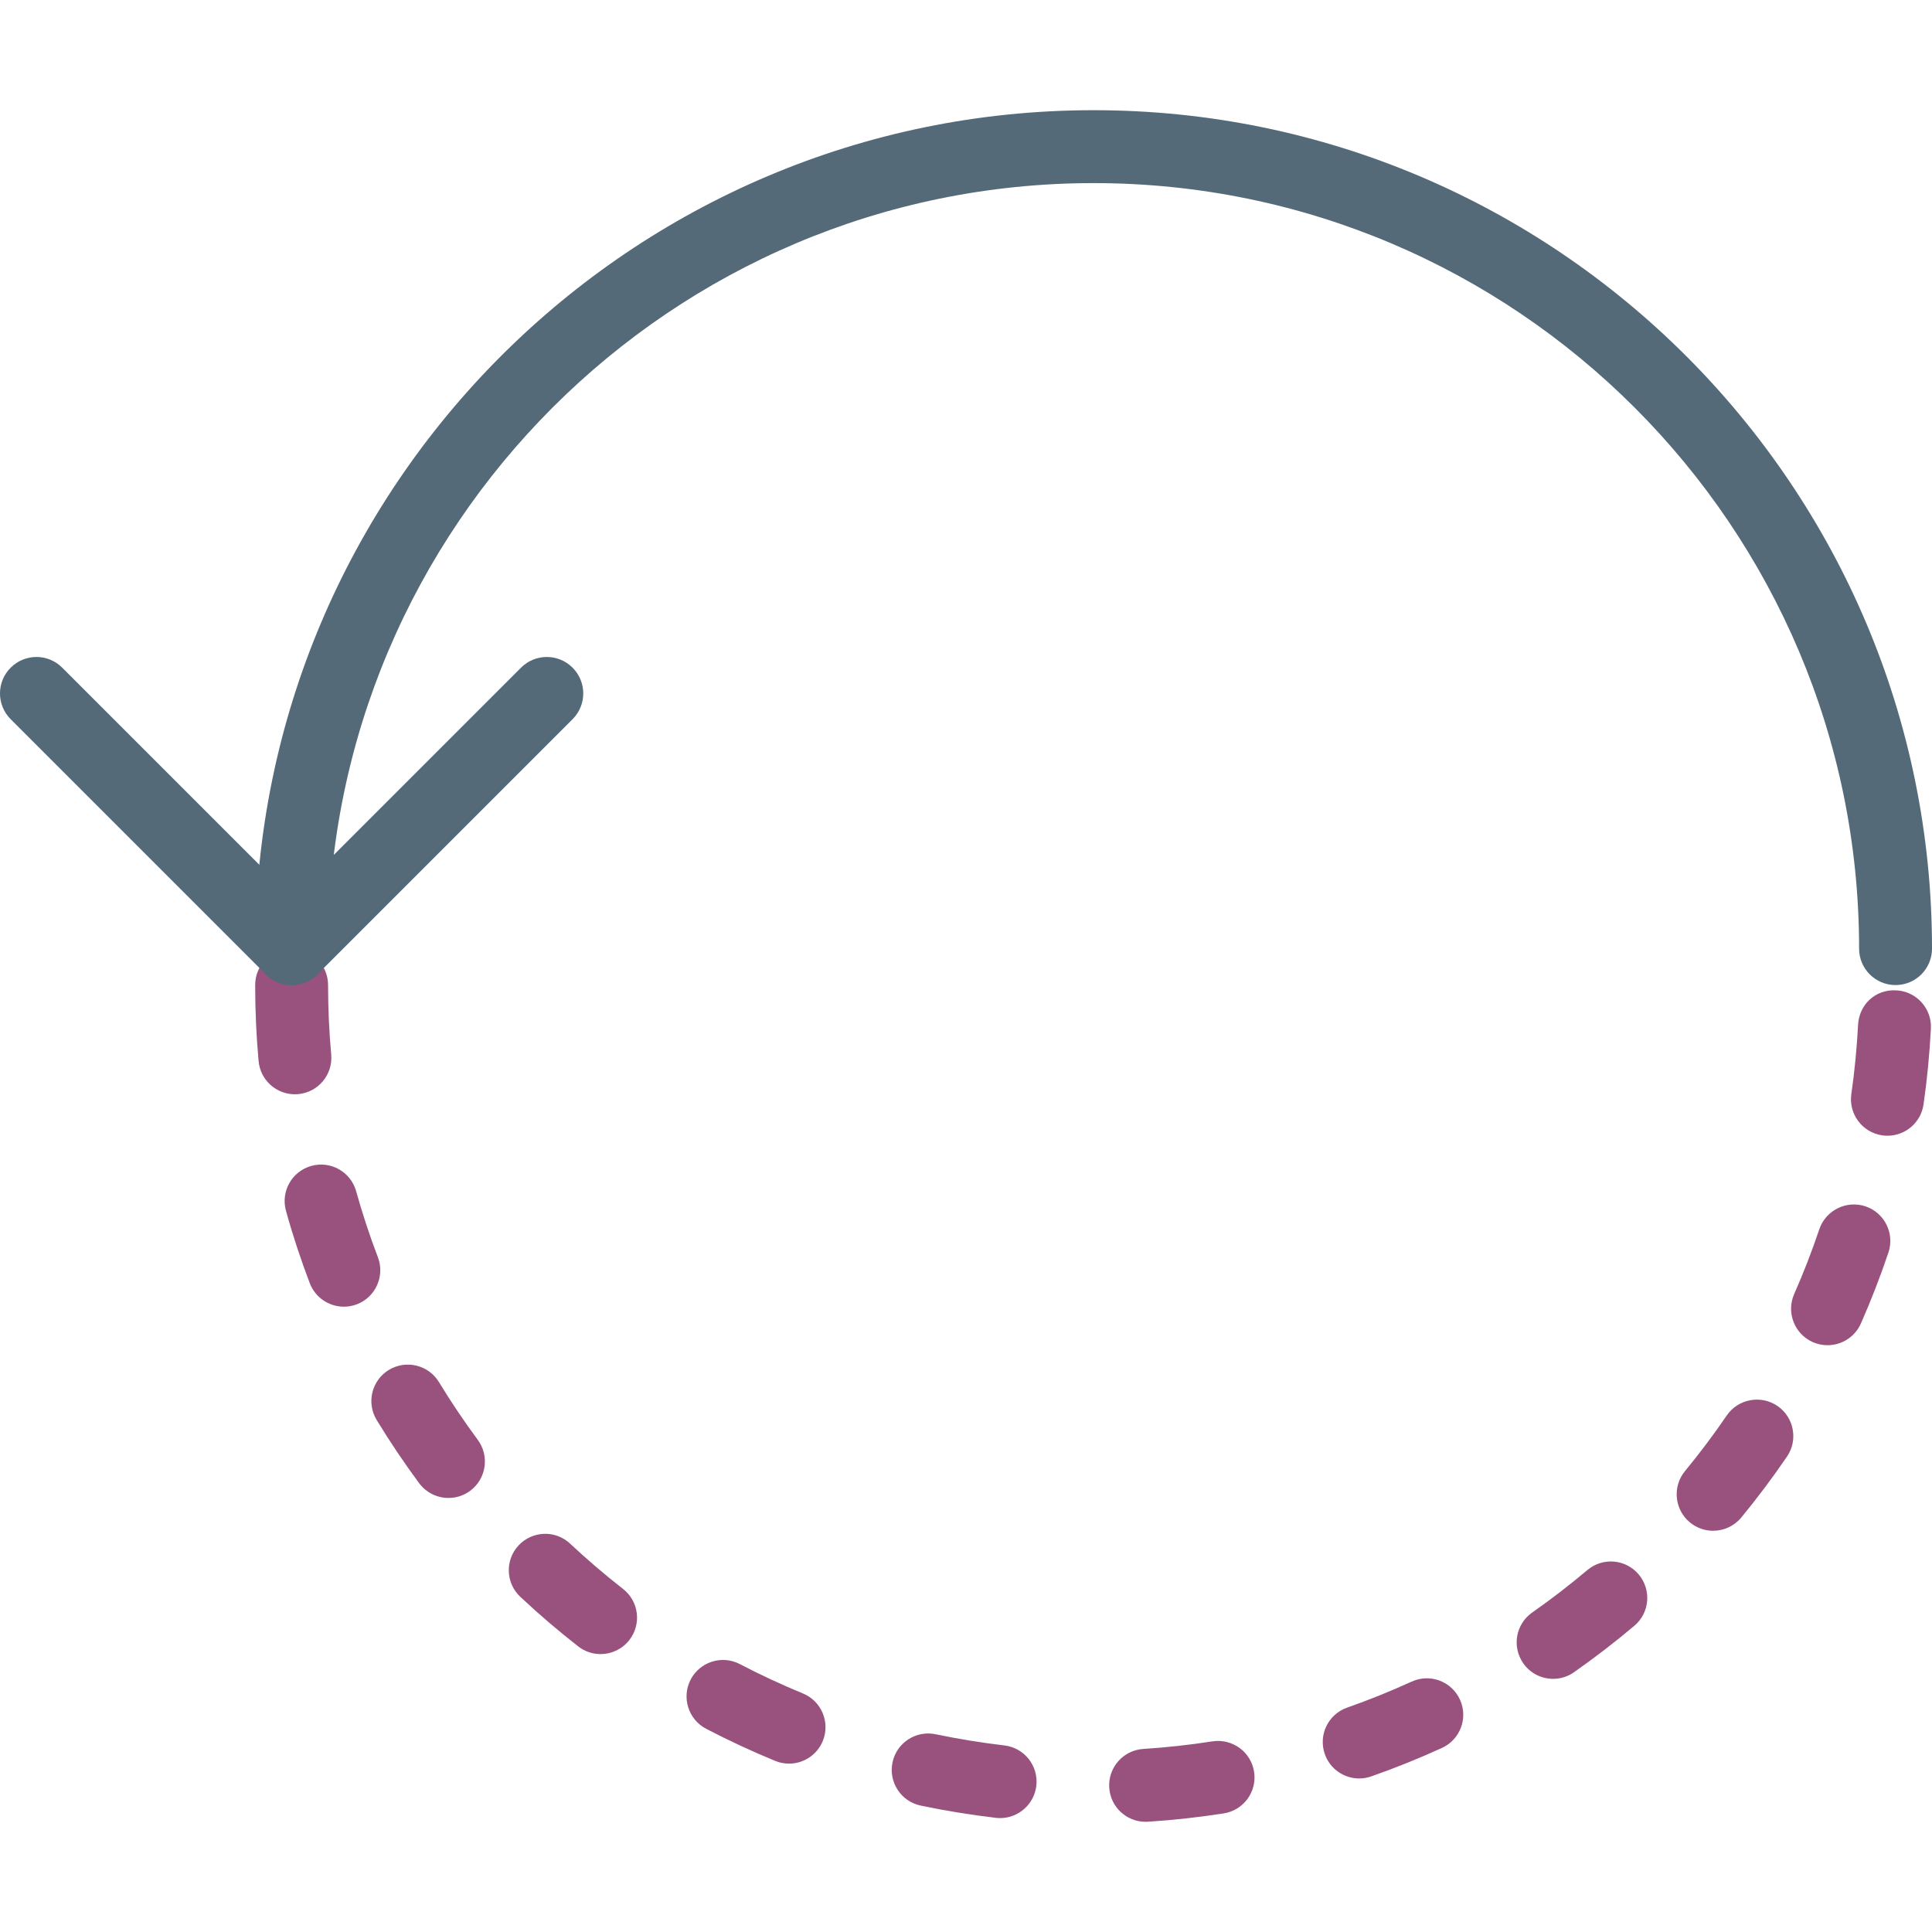 <?xml version="1.0" encoding="iso-8859-1"?>
<!-- Generator: Adobe Illustrator 18.0.0, SVG Export Plug-In . SVG Version: 6.00 Build 0)  -->
<!DOCTYPE svg PUBLIC "-//W3C//DTD SVG 1.1//EN" "http://www.w3.org/Graphics/SVG/1.1/DTD/svg11.dtd">
<svg version="1.1" id="Capa_1" xmlns="http://www.w3.org/2000/svg" xmlns:xlink="http://www.w3.org/1999/xlink" x="0px" y="0px"
	 viewBox="0 0 53 53" style="enable-background:new 0 0 53 53;" xml:space="preserve">
<g>
	<path style="fill:#99527E;" d="M31.426,49.977c-0.523,0-0.963-0.406-0.997-0.937c-0.035-0.551,0.383-1.026,0.935-1.062
		c0.632-0.04,1.27-0.11,1.897-0.208c0.548-0.082,1.057,0.289,1.142,0.835s-0.289,1.057-0.835,1.142
		c-0.687,0.106-1.385,0.184-2.077,0.228C31.469,49.976,31.447,49.977,31.426,49.977z M27.436,49.875
		c-0.039,0-0.078-0.002-0.117-0.007c-0.691-0.081-1.386-0.194-2.062-0.336c-0.541-0.113-0.887-0.644-0.773-1.184
		c0.113-0.542,0.646-0.886,1.184-0.773c0.618,0.129,1.252,0.232,1.884,0.307c0.549,0.064,0.941,0.561,0.877,1.109
		C28.368,49.5,27.937,49.875,27.436,49.875z M37.286,48.788c-0.413,0-0.799-0.257-0.943-0.669c-0.183-0.521,0.091-1.092,0.612-1.274
		c0.592-0.208,1.188-0.448,1.771-0.714c0.504-0.23,1.096-0.008,1.325,0.495c0.229,0.503,0.007,1.096-0.495,1.325
		c-0.639,0.291-1.291,0.554-1.938,0.78C37.508,48.77,37.396,48.788,37.286,48.788z M21.646,48.381c-0.127,0-0.256-0.023-0.38-0.075
		c-0.644-0.264-1.281-0.561-1.895-0.881c-0.489-0.256-0.679-0.86-0.424-1.35c0.256-0.49,0.862-0.68,1.35-0.424
		c0.56,0.293,1.142,0.563,1.729,0.805c0.511,0.21,0.755,0.794,0.545,1.305C22.412,48.148,22.039,48.381,21.646,48.381z
		 M42.607,46.055c-0.315,0-0.626-0.148-0.82-0.427c-0.316-0.452-0.207-1.076,0.246-1.393c0.517-0.361,1.025-0.753,1.511-1.163
		c0.425-0.358,1.054-0.303,1.409,0.118c0.356,0.423,0.304,1.054-0.118,1.409c-0.532,0.449-1.089,0.878-1.655,1.274
		C43.006,45.997,42.806,46.055,42.607,46.055z M16.475,45.376c-0.215,0-0.432-0.069-0.614-0.212
		c-0.549-0.428-1.083-0.885-1.587-1.358c-0.403-0.378-0.424-1.011-0.046-1.413c0.378-0.403,1.011-0.424,1.413-0.046
		c0.462,0.433,0.949,0.85,1.45,1.241c0.436,0.34,0.513,0.968,0.173,1.403C17.066,45.245,16.772,45.376,16.475,45.376z
		 M46.995,41.993c-0.224,0-0.448-0.074-0.635-0.228c-0.426-0.352-0.487-0.981-0.137-1.408c0.404-0.491,0.79-1.004,1.146-1.526
		c0.311-0.455,0.934-0.572,1.39-0.263c0.456,0.311,0.574,0.933,0.263,1.39c-0.389,0.571-0.811,1.133-1.253,1.671
		C47.57,41.869,47.284,41.993,46.995,41.993z M12.304,41.093c-0.307,0-0.608-0.14-0.805-0.404c-0.412-0.557-0.805-1.141-1.166-1.735
		c-0.287-0.472-0.137-1.087,0.335-1.374c0.473-0.286,1.087-0.136,1.374,0.335c0.33,0.543,0.688,1.075,1.064,1.583
		c0.328,0.444,0.235,1.07-0.208,1.399C12.719,41.03,12.511,41.093,12.304,41.093z M50.133,36.903c-0.135,0-0.271-0.027-0.403-0.085
		c-0.505-0.224-0.733-0.814-0.511-1.319c0.256-0.579,0.488-1.177,0.689-1.776c0.177-0.522,0.744-0.804,1.267-0.63
		c0.523,0.176,0.806,0.743,0.63,1.267c-0.222,0.658-0.476,1.313-0.756,1.948C50.883,36.681,50.517,36.903,50.133,36.903z
		 M9.433,35.846c-0.402,0-0.782-0.245-0.935-0.644c-0.247-0.648-0.468-1.317-0.653-1.986c-0.148-0.532,0.163-1.084,0.694-1.231
		c0.531-0.15,1.083,0.162,1.231,0.694c0.17,0.61,0.371,1.22,0.597,1.811c0.196,0.516-0.062,1.094-0.578,1.291
		C9.672,35.826,9.552,35.846,9.433,35.846z M51.779,31.156c-0.047,0-0.095-0.003-0.143-0.01c-0.547-0.079-0.927-0.585-0.849-1.132
		c0.09-0.622,0.151-1.261,0.185-1.9c0.029-0.551,0.471-0.981,1.052-0.946c0.551,0.029,0.975,0.5,0.946,1.052
		c-0.037,0.698-0.104,1.397-0.202,2.078C52.696,30.796,52.269,31.156,51.779,31.156z M8.089,30.019c-0.512,0-0.948-0.391-0.995-0.91
		C7.031,28.421,7,27.72,7,27.023c0-0.553,0.447-1,1-1s1,0.447,1,1c0,0.637,0.029,1.278,0.086,1.906
		c0.05,0.55-0.355,1.036-0.906,1.086C8.149,30.018,8.119,30.019,8.089,30.019z"/>
	<path style="fill:#546A79;" d="M52,27.023c-0.553,0-1-0.447-1-1c0-11.579-9.421-21-21-21s-21,9.421-21,21c0,0.553-0.447,1-1,1
		s-1-0.447-1-1c0-12.683,10.317-23,23-23s23,10.317,23,23C53,26.576,52.553,27.023,52,27.023z"/>
	<path style="fill:#546A79;" d="M8,27.023c-0.256,0-0.512-0.098-0.707-0.293l-7-7c-0.391-0.391-0.391-1.023,0-1.414
		s1.023-0.391,1.414,0l7,7c0.391,0.391,0.391,1.023,0,1.414C8.512,26.925,8.256,27.023,8,27.023z"/>
	<path style="fill:#546A79;" d="M8,27.023c-0.256,0-0.512-0.098-0.707-0.293c-0.391-0.391-0.391-1.023,0-1.414l7-7
		c0.391-0.391,1.023-0.391,1.414,0s0.391,1.023,0,1.414l-7,7C8.512,26.925,8.256,27.023,8,27.023z"/>
</g>
<g>
</g>
<g>
</g>
<g>
</g>
<g>
</g>
<g>
</g>
<g>
</g>
<g>
</g>
<g>
</g>
<g>
</g>
<g>
</g>
<g>
</g>
<g>
</g>
<g>
</g>
<g>
</g>
<g>
</g>
</svg>
